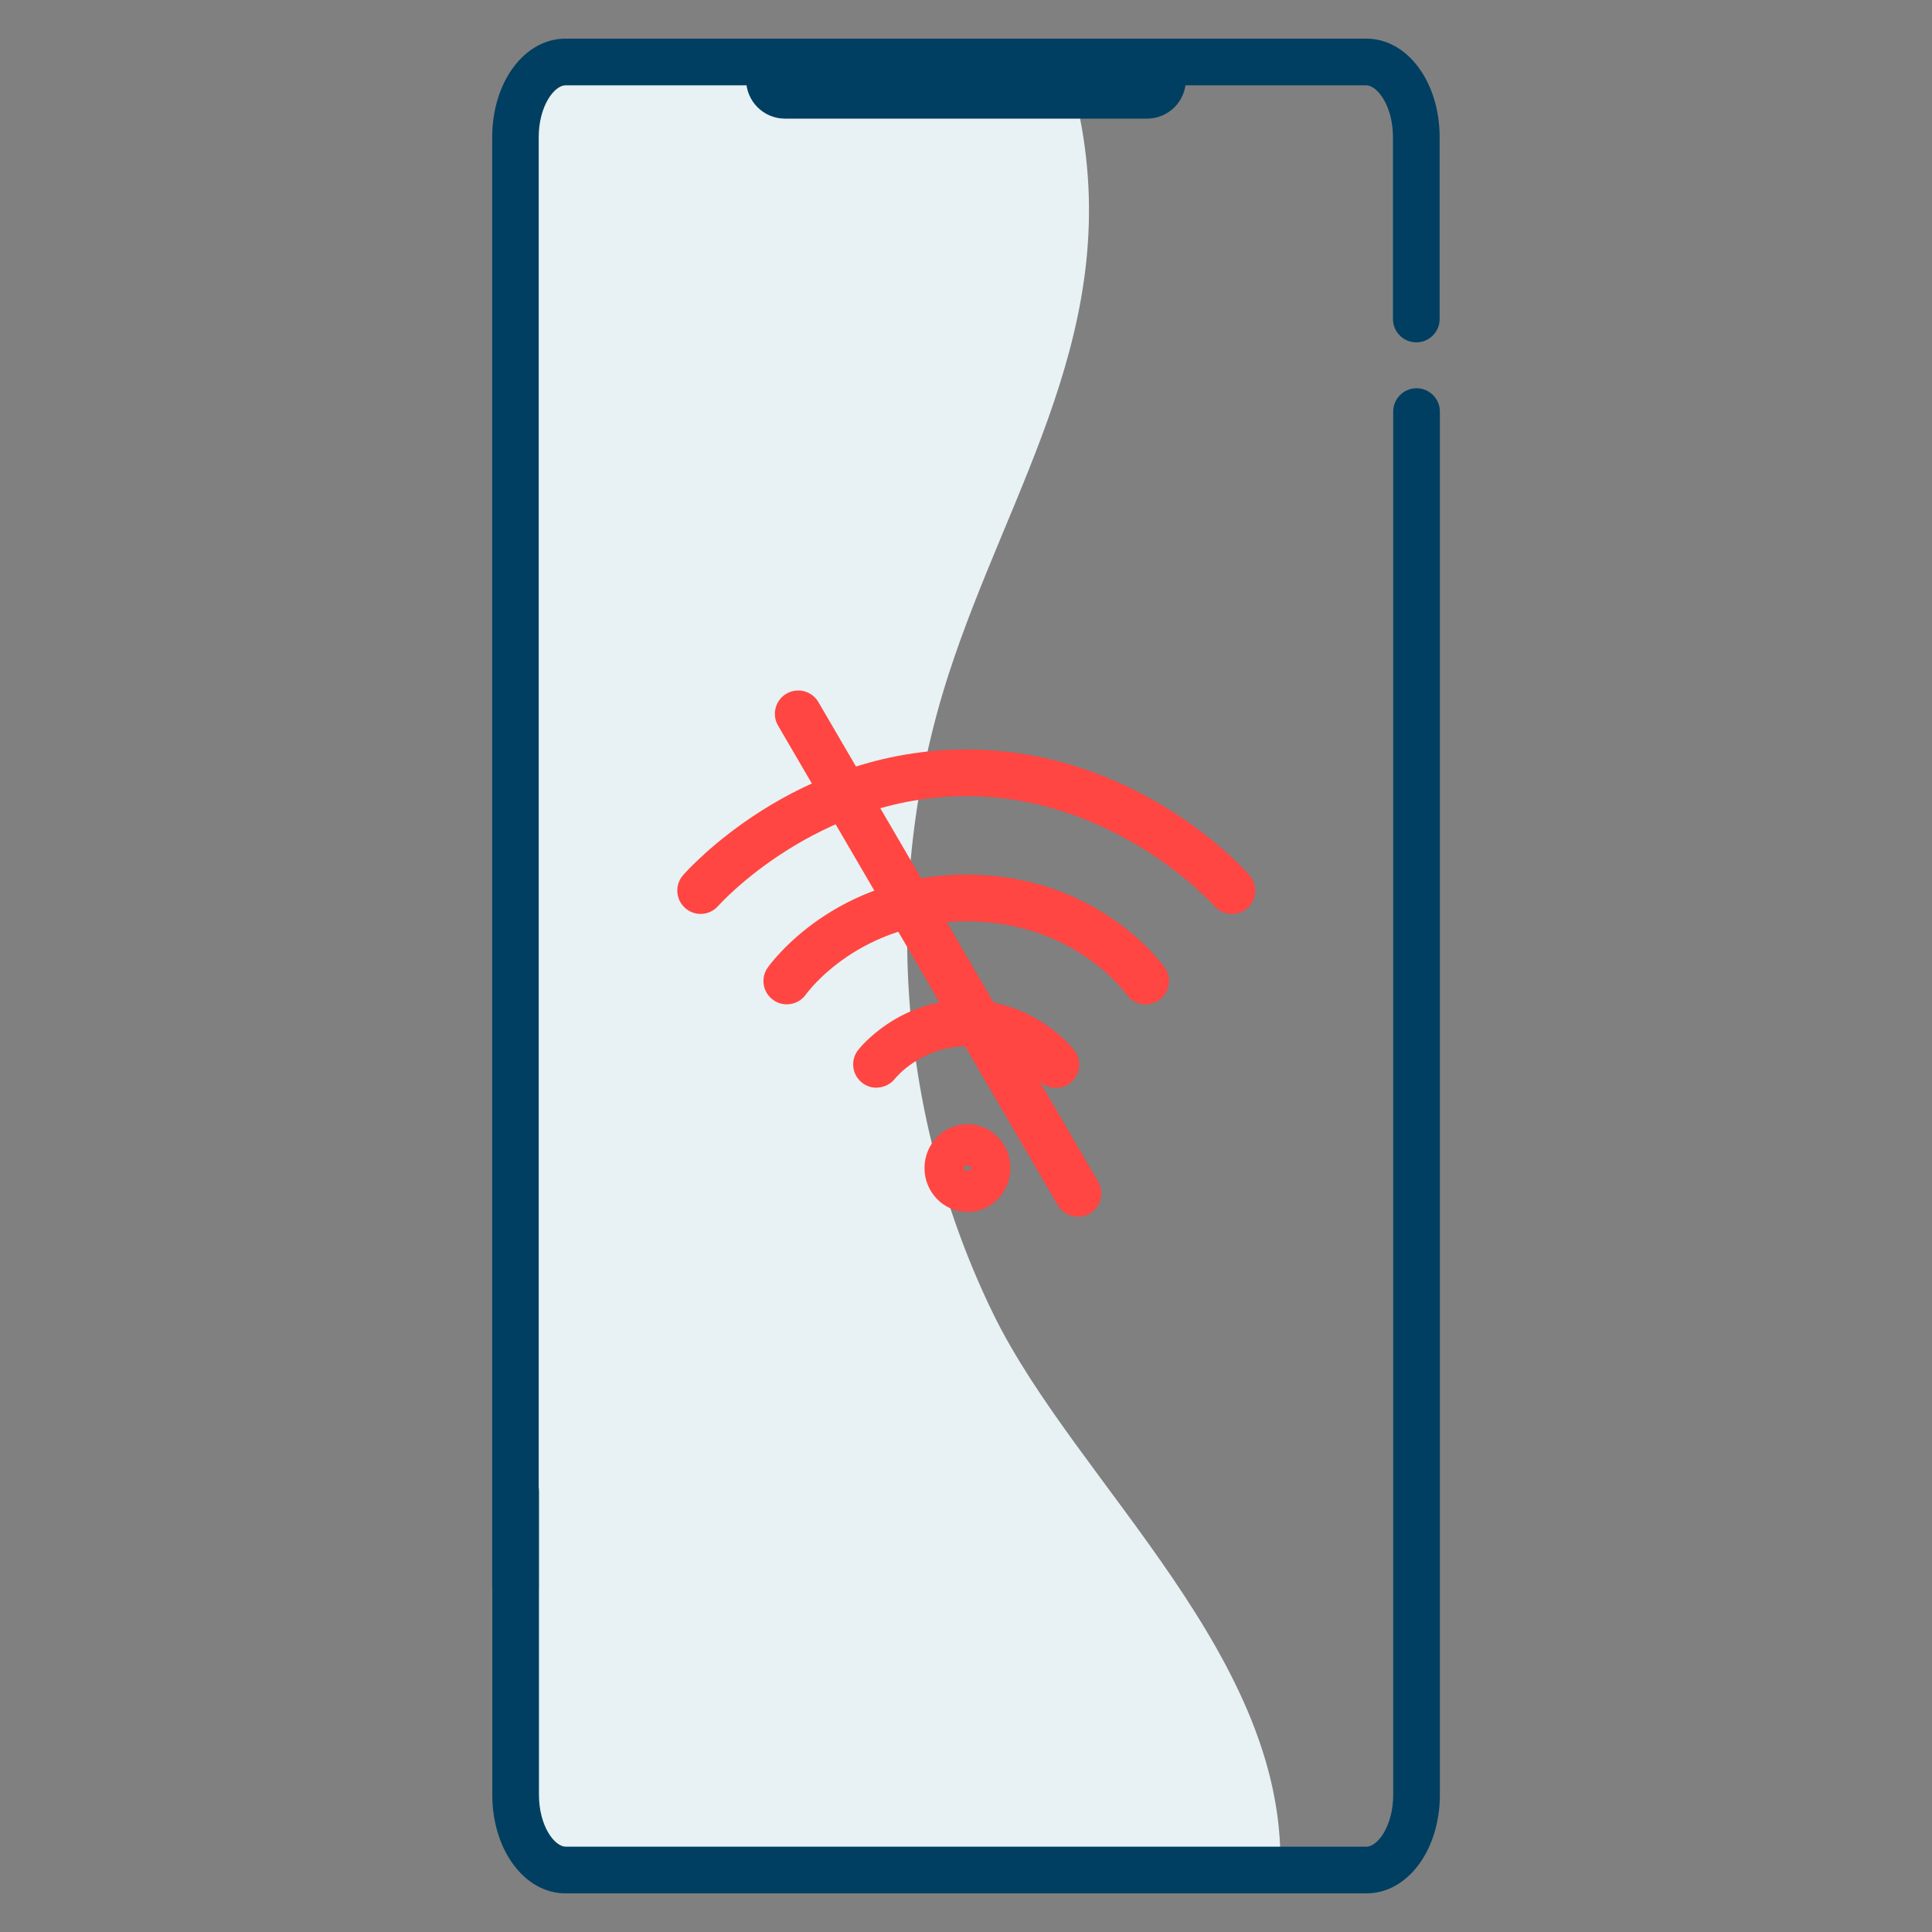 <?xml version="1.0" encoding="UTF-8"?>
<svg id="Layer_1" data-name="Layer 1" xmlns="http://www.w3.org/2000/svg" viewBox="0 0 250 250">
  <rect x="0" y="0" width="250" height="250" fill="#808080" stroke="none"/>
  <defs>
    <style>
      .cls-1 {
        fill: #003f61;
      }

      .cls-2 {
        fill: #e8f1f3;
      }

      .cls-3 {
        fill: #ff4642;
      }
    </style>
  </defs>
  <path class="cls-2" d="m136.5,8.26c.49.31.91.67,1.23,1.09.93,1.2,1.37,2.86,1.72,4.47,6.21,28.34-8.83,49.01-16.75,73.59-8.87,27.53-6.44,57.47,5.85,82.65,10.7,21.91,38.62,44.66,37.07,72.84-24.99,1.82-50.15-2.36-75.18-1.61-5.04.15-16.13,2.44-20.17-1.67-4.93-5.03-2.96-11.92-3-20.29-.31-63.58-1.86-141.43,2-206,.52-8.76,10.67-6.15,17.19-6.18,9.09-.04,18.19-.18,27.28-.03,4.57.08,17.68-2.05,22.73,1.14Z"/>
  <path class="cls-1" d="m66.71,208.39c-1.67,0-3.02-1.35-3.02-3.02V17.77c0-7.16,4.17-12.77,9.49-12.77h103.62c5.32,0,9.49,5.61,9.49,12.77v23.51c0,1.67-1.35,3.02-3.02,3.02s-3.02-1.35-3.02-3.02v-23.51c0-4.11-2.05-6.73-3.46-6.73h-103.62c-1.41,0-3.46,2.62-3.46,6.73v187.61c0,1.67-1.35,3.02-3.02,3.02Z"/>
  <path class="cls-1" d="m148.42,15.35h-46.84c-2.78,0-5.03-2.25-5.03-5.03s2.25-5.03,5.03-5.03h46.84c2.78,0,5.03,2.25,5.03,5.03s-2.25,5.03-5.03,5.03Z"/>
  <path class="cls-1" d="m176.81,245h-103.62c-5.32,0-9.49-5.61-9.49-12.77v-39.28c0-1.67,1.35-3.02,3.02-3.02s3.02,1.35,3.02,3.02v39.28c0,4.11,2.05,6.73,3.46,6.73h103.62c1.41,0,3.46-2.62,3.46-6.73V53.26c0-1.67,1.35-3.02,3.02-3.02s3.02,1.35,3.02,3.02v178.97c0,7.16-4.17,12.77-9.49,12.77Z"/>
  <g>
    <path class="cls-3" d="m90.65,118.26c-.7,0-1.41-.25-1.98-.75-1.25-1.1-1.38-3-.29-4.25.58-.66,14.44-16.28,36.66-16.28,1.67,0,3.02,1.35,3.02,3.02s-1.35,3.02-3.02,3.02c-19.4,0-31.99,14.07-32.11,14.21-.6.68-1.43,1.03-2.27,1.03Z"/>
    <path class="cls-3" d="m159.41,118.26c-.84,0-1.68-.35-2.27-1.03-.18-.2-12.75-14.21-32.11-14.21-1.67,0-3.02-1.35-3.02-3.02s1.35-3.02,3.02-3.02c22.22,0,36.08,15.62,36.66,16.28,1.09,1.26.96,3.16-.29,4.26-.57.5-1.28.74-1.98.74Z"/>
    <g>
      <path class="cls-3" d="m148.25,129.97c-.95,0-1.88-.44-2.46-1.27-.3-.42-6.99-9.49-20.76-9.49-1.67,0-3.02-1.35-3.02-3.02s1.35-3.02,3.02-3.02c17.03,0,25.34,11.55,25.69,12.04.96,1.36.63,3.24-.73,4.2-.53.37-1.13.55-1.73.55Z"/>
      <path class="cls-3" d="m101.8,129.96c-.6,0-1.21-.18-1.74-.56-1.35-.96-1.68-2.83-.72-4.19.35-.49,8.66-12.04,25.69-12.04,1.67,0,3.02,1.35,3.02,3.02s-1.35,3.02-3.02,3.02c-13.79,0-20.48,9.1-20.76,9.49-.59.82-1.52,1.26-2.46,1.26Z"/>
    </g>
    <g>
      <path class="cls-3" d="m113.41,140.75c-.65,0-1.3-.21-1.85-.64-1.3-1.02-1.55-2.89-.54-4.21.2-.26,5.08-6.45,13.97-6.55,1.67-.03,3.03,1.32,3.05,2.98.02,1.67-1.32,3.03-2.98,3.05-5.89.07-9.14,4.05-9.27,4.22-.6.75-1.48,1.14-2.38,1.14Z"/>
      <path class="cls-3" d="m136.63,140.77c-.9,0-1.78-.4-2.38-1.16-.16-.2-3.4-4.15-9.27-4.22-1.67-.02-3-1.38-2.98-3.05.02-1.65,1.37-2.98,3.02-2.98.01,0,.02,0,.04,0,8.89.1,13.76,6.29,13.97,6.55,1.02,1.32.77,3.21-.55,4.23-.55.42-1.2.63-1.84.63Z"/>
    </g>
    <path class="cls-3" d="m125.19,156.83c-3.06,0-5.56-2.55-5.56-5.68s2.49-5.68,5.56-5.68,5.56,2.55,5.56,5.68-2.49,5.68-5.56,5.68Zm0-6.03c-.25,0-.48.17-.48.35s.23.35.48.35.48-.17.48-.35-.23-.35-.48-.35Z"/>
  </g>
  <path class="cls-3" d="m139.49,157.45c-1.04,0-2.05-.54-2.61-1.5l-36.2-62.06c-.84-1.44-.35-3.29,1.09-4.13,1.44-.84,3.29-.35,4.13,1.09l36.2,62.06c.84,1.44.35,3.29-1.09,4.13-.48.28-1,.41-1.52.41Z"/>
</svg>